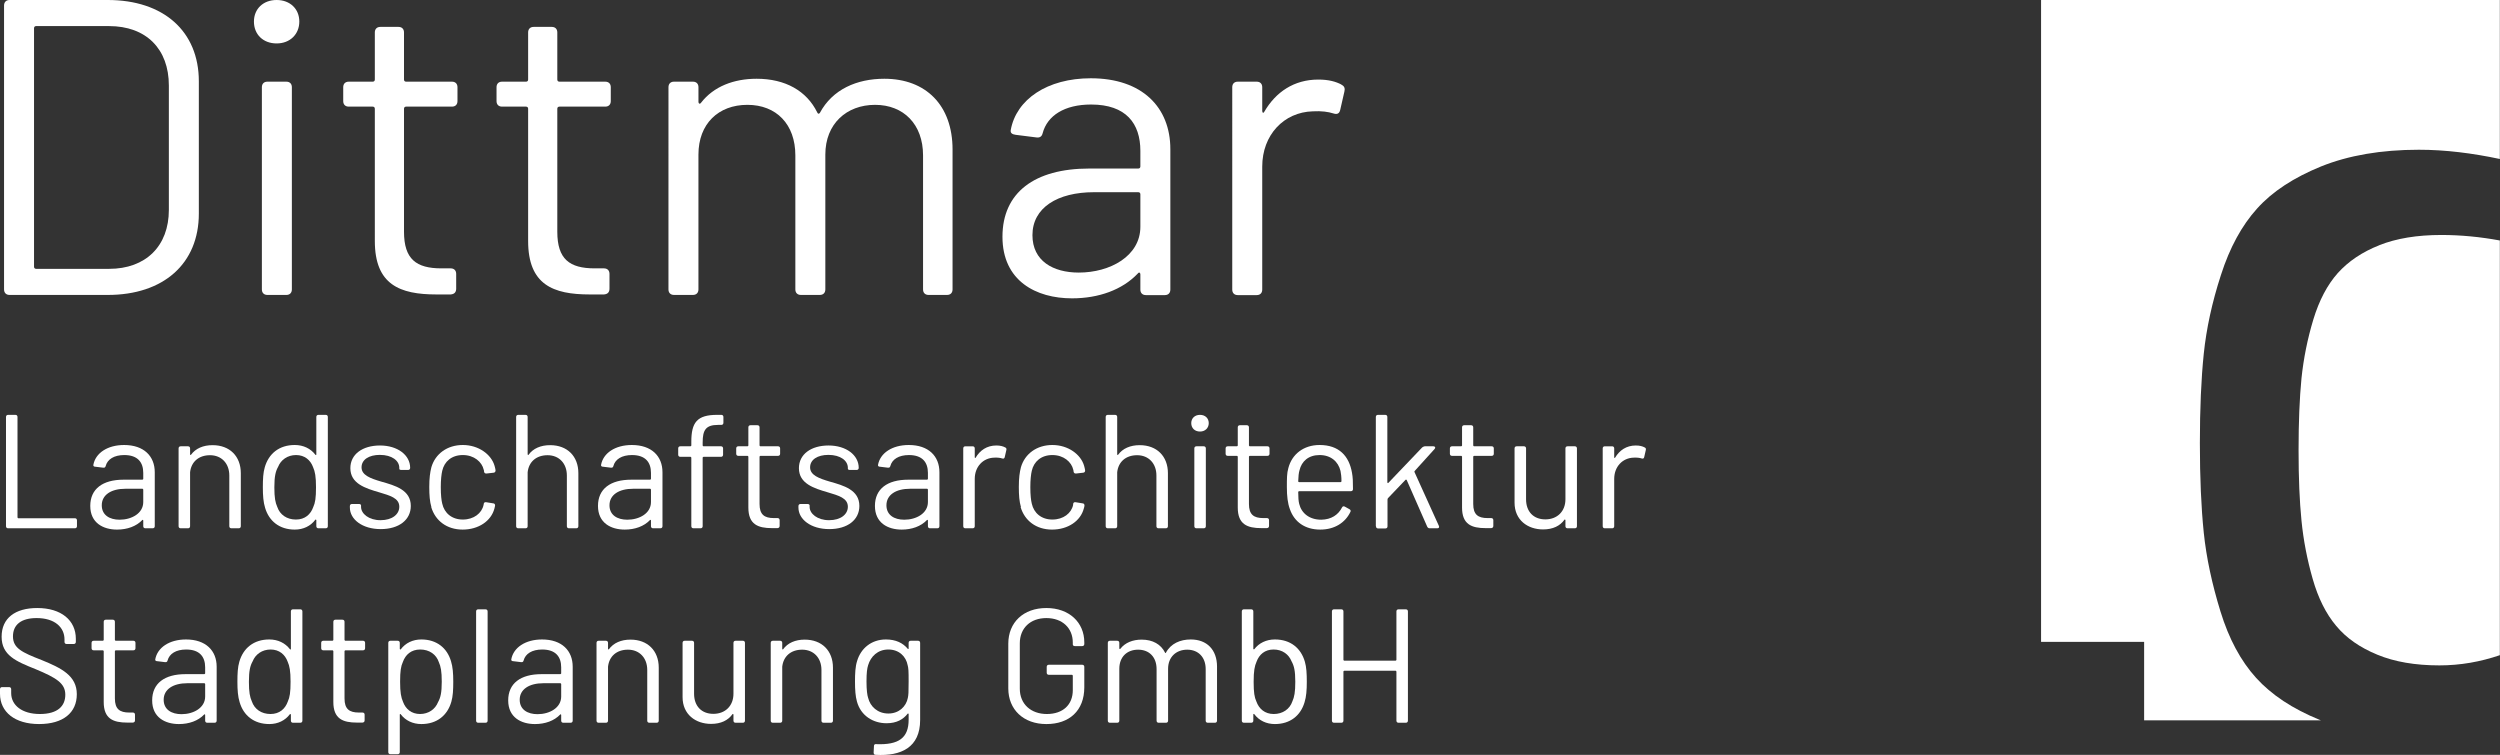 <?xml version="1.0" encoding="UTF-8"?>
<svg id="Ebene_2" data-name="Ebene 2" xmlns="http://www.w3.org/2000/svg" viewBox="0 0 154.27 46.58">
  <rect x="0" y="0" width="154.27" height="46.58" fill="#333333" stroke="none"/>
  <defs>
    <style>
      .cls-1 {
        fill: #fff;
        stroke-width: 0px;
      }
    </style>
  </defs>
  <g id="Ebene_1-2" data-name="Ebene 1">
    <g>
      <g>
        <path class="cls-1" d="M.37,32.47v-6.74c0-.08.05-.13.13-.13h.45c.08,0,.13.05.13.13v6.2s.02.05.05.05h3.49c.08,0,.13.05.13.13v.36c0,.08-.05.13-.13.13H.5c-.08,0-.13-.05-.13-.13Z"/>
        <path class="cls-1" d="M9.55,29.14v3.33c0,.08-.05.13-.13.13h-.45c-.08,0-.13-.05-.13-.13v-.36s-.03-.06-.06-.02c-.37.39-.93.59-1.56.59-.85,0-1.65-.41-1.65-1.46s.76-1.62,2.06-1.62h1.16s.05-.02.05-.05v-.37c0-.65-.34-1.1-1.17-1.1-.63,0-1.04.26-1.15.68-.02.08-.07.11-.15.1l-.49-.06c-.08,0-.13-.04-.12-.11.13-.73.87-1.23,1.9-1.23,1.22,0,1.89.69,1.89,1.68ZM8.84,30.98v-.77s-.02-.05-.05-.05h-1.05c-.87,0-1.46.37-1.46,1.02,0,.61.49.89,1.1.89.74,0,1.46-.39,1.46-1.09Z"/>
        <path class="cls-1" d="M14.86,29.2v3.27c0,.08-.05.13-.13.13h-.45c-.08,0-.13-.05-.13-.13v-3.13c0-.74-.48-1.25-1.19-1.25s-1.16.42-1.23,1.05v3.33c0,.08-.05.13-.13.13h-.45c-.08,0-.13-.05-.13-.13v-4.8c0-.08.05-.13.13-.13h.45c.08,0,.13.05.13.13v.37s.03.07.05.03c.29-.4.76-.6,1.34-.6,1.05,0,1.74.68,1.74,1.73Z"/>
        <path class="cls-1" d="M19.65,25.6h.45c.08,0,.13.05.13.13v6.74c0,.08-.05.13-.13.13h-.45c-.08,0-.13-.05-.13-.13v-.38s-.03-.05-.06-.02c-.29.39-.74.61-1.27.61-.95,0-1.59-.53-1.83-1.34-.11-.35-.14-.76-.14-1.27s.02-.9.12-1.24c.24-.83.88-1.37,1.85-1.37.53,0,.98.22,1.27.6.03.04.06.02.06-.02v-2.31c0-.08.05-.13.13-.13ZM19.5,30.07c0-.67-.06-.97-.18-1.24-.16-.44-.52-.75-1.05-.75s-.94.3-1.11.73c-.15.27-.23.57-.23,1.26,0,.65.06.94.18,1.21.16.48.59.78,1.15.78s.91-.32,1.07-.77c.12-.26.17-.56.17-1.22Z"/>
        <path class="cls-1" d="M21.59,31.32v-.09c0-.08.05-.13.13-.13h.43c.08,0,.13.04.13.09v.09c0,.42.48.82,1.2.82s1.16-.36,1.16-.83c0-.54-.58-.69-1.24-.89-.86-.25-1.78-.54-1.78-1.49,0-.86.75-1.4,1.83-1.4s1.86.59,1.86,1.38c0,.08-.05.13-.13.13h-.41c-.08,0-.13-.03-.13-.07v-.06c0-.44-.45-.8-1.2-.8-.67,0-1.13.29-1.13.77s.54.68,1.22.88c.85.24,1.82.51,1.82,1.5,0,.86-.73,1.43-1.86,1.43s-1.9-.6-1.9-1.33Z"/>
        <path class="cls-1" d="M26.62,31.29c-.1-.34-.13-.73-.13-1.24,0-.55.05-.91.13-1.22.24-.82.97-1.37,1.94-1.37s1.76.58,1.96,1.29c.03.1.05.2.06.27,0,.09-.04.14-.12.15l-.44.05c-.08,0-.13-.02-.15-.11,0-.04,0-.08-.02-.12-.11-.49-.6-.91-1.29-.91s-1.14.4-1.27.97c-.05.21-.09.56-.09,1.01,0,.49.04.82.09,1.02.13.58.59.98,1.27.98s1.17-.39,1.28-.9c.01-.02.01-.04.01-.05h0c0-.1.07-.13.15-.12l.43.07c.08,0,.13.06.12.15-.01.04-.02.1-.04.17-.2.77-.98,1.3-1.96,1.3s-1.69-.55-1.94-1.39Z"/>
        <path class="cls-1" d="M35.69,29.2v3.27c0,.08-.05.13-.13.13h-.45c-.08,0-.13-.05-.13-.13v-3.13c0-.74-.48-1.25-1.19-1.25s-1.16.42-1.23,1.05v3.33c0,.08-.05.13-.13.13h-.45c-.08,0-.13-.05-.13-.13v-6.74c0-.08.05-.13.13-.13h.45c.08,0,.13.05.13.13v2.31s.03.07.05.03c.29-.4.76-.6,1.34-.6,1.05,0,1.74.68,1.74,1.73Z"/>
        <path class="cls-1" d="M40.88,29.14v3.33c0,.08-.05.13-.13.13h-.45c-.08,0-.13-.05-.13-.13v-.36s-.03-.06-.06-.02c-.37.39-.93.59-1.56.59-.85,0-1.65-.41-1.65-1.46s.76-1.62,2.06-1.62h1.16s.05-.02.05-.05v-.37c0-.65-.34-1.1-1.17-1.1-.63,0-1.04.26-1.15.68-.02.08-.07.11-.15.1l-.49-.06c-.08,0-.13-.04-.12-.11.13-.73.87-1.23,1.9-1.23,1.22,0,1.89.69,1.89,1.68ZM40.17,30.98v-.77s-.02-.05-.05-.05h-1.05c-.87,0-1.46.37-1.46,1.02,0,.61.49.89,1.1.89.74,0,1.46-.39,1.46-1.09Z"/>
        <path class="cls-1" d="M43.36,27.3v.19s.02.05.05.05h1.08c.08,0,.13.05.13.13v.39c0,.08-.05.13-.13.13h-1.08s-.05.02-.05.05v4.23c0,.08-.05.13-.13.13h-.44c-.08,0-.13-.05-.13-.13v-4.23s-.02-.05-.05-.05h-.63c-.08,0-.13-.05-.13-.13v-.39c0-.08.05-.13.13-.13h.63s.05-.02.05-.05v-.23c0-1.19.35-1.66,1.59-1.66h.26c.08,0,.13.05.13.13v.36c0,.08-.05.13-.13.13h-.2c-.76,0-.95.32-.95,1.08Z"/>
        <path class="cls-1" d="M48.01,28.13h-1.09s-.05.02-.05.05v2.92c0,.65.29.87.89.87h.22c.08,0,.13.05.13.13v.35c0,.08-.04.13-.13.14h-.34c-.87,0-1.46-.23-1.46-1.27v-3.14s-.02-.05-.05-.05h-.57c-.08,0-.13-.05-.13-.13v-.33c0-.08.05-.13.13-.13h.57s.05-.02.05-.05v-1.12c0-.08.05-.13.13-.13h.43c.08,0,.13.05.13.13v1.12s.02.05.05.05h1.09c.08,0,.13.05.13.13v.33c0,.08-.05.13-.13.13Z"/>
        <path class="cls-1" d="M49.27,31.32v-.09c0-.08.05-.13.13-.13h.43c.08,0,.13.04.13.09v.09c0,.42.48.82,1.2.82s1.16-.36,1.16-.83c0-.54-.58-.69-1.24-.89-.86-.25-1.78-.54-1.78-1.49,0-.86.75-1.4,1.83-1.4s1.86.59,1.86,1.38c0,.08-.05.13-.13.13h-.41c-.08,0-.13-.03-.13-.07v-.06c0-.44-.45-.8-1.2-.8-.67,0-1.13.29-1.13.77s.54.68,1.22.88c.85.24,1.82.51,1.82,1.5,0,.86-.73,1.43-1.86,1.43s-1.9-.6-1.9-1.33Z"/>
        <path class="cls-1" d="M57.97,29.14v3.33c0,.08-.05.13-.13.13h-.45c-.08,0-.13-.05-.13-.13v-.36s-.03-.06-.06-.02c-.37.39-.93.59-1.56.59-.85,0-1.65-.41-1.65-1.46s.76-1.62,2.06-1.62h1.16s.05-.02.05-.05v-.37c0-.65-.34-1.1-1.17-1.1-.63,0-1.04.26-1.15.68-.02.08-.07.11-.15.1l-.49-.06c-.08,0-.13-.04-.12-.11.13-.73.87-1.23,1.9-1.23,1.22,0,1.89.69,1.89,1.68ZM57.26,30.98v-.77s-.02-.05-.05-.05h-1.05c-.87,0-1.46.37-1.46,1.02,0,.61.49.89,1.1.89.74,0,1.46-.39,1.46-1.09Z"/>
        <path class="cls-1" d="M62.03,27.61c.07.03.09.09.07.16l-.1.44c-.02.08-.07.11-.16.08-.12-.04-.28-.06-.49-.05-.69.02-1.2.56-1.2,1.31v2.92c0,.08-.05.13-.13.13h-.45c-.08,0-.13-.05-.13-.13v-4.8c0-.08.05-.13.13-.13h.45c.08,0,.13.05.13.13v.56s.03.06.05.02c.27-.46.7-.76,1.28-.76.25,0,.42.05.55.12Z"/>
        <path class="cls-1" d="M63,31.29c-.1-.34-.13-.73-.13-1.24,0-.55.05-.91.13-1.22.24-.82.97-1.37,1.94-1.37s1.76.58,1.96,1.29c.03.1.05.2.06.27.01.09-.04.14-.12.15l-.44.05c-.08,0-.13-.02-.15-.11,0-.04-.01-.08-.02-.12-.11-.49-.6-.91-1.29-.91s-1.14.4-1.27.97c-.05.21-.09.56-.09,1.01,0,.49.04.82.09,1.02.13.58.59.98,1.27.98s1.17-.39,1.28-.9c0-.02,0-.04,0-.05h0c.01-.1.07-.13.15-.12l.43.07c.08,0,.13.06.12.15,0,.04-.02.1-.04.17-.2.77-.98,1.3-1.96,1.3s-1.69-.55-1.94-1.39Z"/>
        <path class="cls-1" d="M72.07,29.2v3.27c0,.08-.05.13-.13.13h-.45c-.08,0-.13-.05-.13-.13v-3.13c0-.74-.48-1.25-1.19-1.25s-1.16.42-1.23,1.05v3.33c0,.08-.05.13-.13.13h-.45c-.08,0-.13-.05-.13-.13v-6.74c0-.08.05-.13.13-.13h.45c.08,0,.13.05.13.13v2.31s.03.07.05.03c.29-.4.76-.6,1.34-.6,1.05,0,1.74.68,1.74,1.73Z"/>
        <path class="cls-1" d="M73.51,26.11c0-.3.22-.51.54-.51s.54.21.54.51-.22.52-.54.52-.54-.21-.54-.52ZM73.7,32.47v-4.8c0-.08.05-.13.13-.13h.45c.08,0,.13.05.13.13v4.8c0,.08-.05.13-.13.13h-.45c-.08,0-.13-.05-.13-.13Z"/>
        <path class="cls-1" d="M78.21,28.13h-1.09s-.05.02-.05.05v2.92c0,.65.29.87.89.87h.22c.08,0,.13.05.13.13v.35c0,.08-.04.13-.13.14h-.34c-.87,0-1.46-.23-1.46-1.27v-3.14s-.02-.05-.05-.05h-.57c-.08,0-.13-.05-.13-.13v-.33c0-.08.05-.13.13-.13h.57s.05-.02.05-.05v-1.12c0-.08.05-.13.13-.13h.43c.08,0,.13.05.13.13v1.12s.02.05.05.05h1.09c.08,0,.13.05.13.13v.33c0,.08-.05.13-.13.13Z"/>
        <path class="cls-1" d="M82.81,31.32c.03-.07.1-.1.17-.06l.29.16c.07.04.1.1.06.17-.31.65-.96,1.09-1.86,1.09-.95,0-1.6-.48-1.87-1.25-.14-.37-.19-.82-.19-1.38,0-.51,0-.85.09-1.16.22-.86.94-1.43,1.93-1.43,1.19,0,1.82.67,2,1.72.05.27.06.53.06,1,0,.08-.05.13-.13.13h-3.2s-.05.02-.05.05c0,.33.02.58.06.73.14.58.63.98,1.36.98.62-.01,1.05-.3,1.28-.75ZM80.19,29.02c-.05.16-.07.39-.08.68,0,.03.02.05.05.05h2.57s.05-.02.05-.05c0-.27-.03-.5-.06-.64-.14-.58-.6-.98-1.29-.98s-1.11.39-1.24.94Z"/>
        <path class="cls-1" d="M84.9,32.47v-6.74c0-.08.05-.13.13-.13h.45c.08,0,.13.05.13.13v4.04s.03.07.06.03l2.09-2.19s.1-.07.16-.07h.53c.11,0,.15.08.08.16l-1.24,1.37s-.02.05,0,.07l1.5,3.31c.04.09,0,.15-.1.15h-.47c-.07,0-.12-.04-.15-.1l-1.27-2.89s-.05-.03-.07,0l-1.09,1.14s-.02.05-.02.07v1.66c0,.08-.05.13-.13.13h-.45c-.08,0-.13-.05-.13-.13Z"/>
        <path class="cls-1" d="M92.05,28.13h-1.09s-.05.02-.05.05v2.92c0,.65.29.87.89.87h.22c.08,0,.13.05.13.13v.35c0,.08-.04.13-.13.14h-.34c-.87,0-1.46-.23-1.46-1.27v-3.14s-.02-.05-.05-.05h-.57c-.08,0-.13-.05-.13-.13v-.33c0-.08.05-.13.13-.13h.57s.05-.02.05-.05v-1.12c0-.08.05-.13.13-.13h.43c.08,0,.13.05.13.13v1.12s.02.05.05.05h1.09c.08,0,.13.05.13.13v.33c0,.08-.05.13-.13.13Z"/>
        <path class="cls-1" d="M96.73,27.54h.45c.08,0,.13.05.13.13v4.8c0,.08-.05.13-.13.13h-.45c-.08,0-.13-.05-.13-.13v-.38s-.03-.06-.06-.02c-.27.38-.71.6-1.32.6-.95,0-1.76-.58-1.76-1.65v-3.35c0-.08.05-.13.13-.13h.45c.08,0,.13.05.13.13v3.14c0,.75.45,1.24,1.19,1.24s1.24-.5,1.24-1.24v-3.14c0-.08.05-.13.13-.13Z"/>
        <path class="cls-1" d="M101.49,27.61c.07.03.09.09.07.16l-.1.44c-.02.08-.07.11-.16.08-.12-.04-.28-.06-.49-.05-.69.02-1.2.56-1.2,1.31v2.92c0,.08-.05.13-.13.13h-.45c-.08,0-.13-.05-.13-.13v-4.8c0-.08.05-.13.13-.13h.45c.08,0,.13.05.13.13v.56s.03.06.05.02c.27-.46.7-.76,1.28-.76.25,0,.42.05.55.12Z"/>
        <path class="cls-1" d="M0,42.81v-.28c0-.08.05-.13.13-.13h.43c.08,0,.13.05.13.13v.24c0,.75.67,1.29,1.77,1.29s1.57-.49,1.57-1.19-.54-1.04-1.84-1.58c-1.2-.48-2.09-.85-2.09-2s.84-1.77,2.2-1.77c1.48,0,2.38.76,2.38,1.9v.19c0,.08-.05.13-.13.13h-.44c-.08,0-.13-.05-.13-.13v-.15c0-.75-.6-1.32-1.72-1.32-.94,0-1.46.4-1.46,1.13s.56.99,1.77,1.46c1.23.5,2.17.97,2.17,2.11s-.84,1.84-2.33,1.84-2.41-.74-2.41-1.87Z"/>
        <path class="cls-1" d="M8.23,40.13h-1.09s-.05.02-.05.05v2.92c0,.65.29.87.89.87h.22c.08,0,.13.05.13.13v.35c0,.08-.04.13-.13.14h-.34c-.87,0-1.46-.23-1.46-1.27v-3.14s-.02-.05-.05-.05h-.57c-.08,0-.13-.05-.13-.13v-.33c0-.08.05-.13.13-.13h.57s.05-.02.05-.05v-1.12c0-.08.05-.13.13-.13h.43c.08,0,.13.05.13.13v1.12s.02.05.05.05h1.09c.08,0,.13.05.13.13v.33c0,.08-.05.13-.13.13Z"/>
        <path class="cls-1" d="M13.37,41.14v3.33c0,.08-.05.13-.13.13h-.45c-.08,0-.13-.05-.13-.13v-.36s-.03-.06-.06-.02c-.37.39-.93.59-1.56.59-.85,0-1.65-.41-1.65-1.46s.76-1.62,2.06-1.62h1.16s.05-.02.05-.05v-.37c0-.65-.34-1.1-1.17-1.1-.63,0-1.04.26-1.15.68-.02.08-.07.11-.15.1l-.49-.06c-.08,0-.13-.04-.12-.11.13-.73.87-1.23,1.9-1.23,1.22,0,1.89.69,1.89,1.68ZM12.66,42.98v-.77s-.02-.05-.05-.05h-1.05c-.87,0-1.46.37-1.46,1.02,0,.61.49.89,1.1.89.74,0,1.46-.39,1.46-1.09Z"/>
        <path class="cls-1" d="M18.08,37.6h.45c.08,0,.13.05.13.13v6.74c0,.08-.05.13-.13.13h-.45c-.08,0-.13-.05-.13-.13v-.38s-.03-.05-.06-.02c-.29.39-.74.61-1.27.61-.95,0-1.59-.53-1.83-1.34-.11-.35-.14-.76-.14-1.27s.02-.9.12-1.24c.24-.83.88-1.37,1.85-1.37.53,0,.98.22,1.27.6.03.04.06.02.06-.02v-2.31c0-.08.05-.13.13-.13ZM17.93,42.07c0-.67-.06-.97-.18-1.24-.16-.44-.52-.75-1.05-.75s-.94.3-1.11.73c-.15.27-.23.57-.23,1.26,0,.65.06.94.18,1.21.16.48.59.78,1.15.78s.91-.32,1.07-.77c.12-.26.17-.56.17-1.22Z"/>
        <path class="cls-1" d="M22.4,40.13h-1.09s-.05.02-.05.05v2.92c0,.65.29.87.89.87h.22c.08,0,.13.05.13.13v.35c0,.08-.04.13-.13.14h-.34c-.87,0-1.46-.23-1.46-1.27v-3.14s-.02-.05-.05-.05h-.57c-.08,0-.13-.05-.13-.13v-.33c0-.08.05-.13.13-.13h.57s.05-.02.05-.05v-1.12c0-.08.05-.13.13-.13h.43c.08,0,.13.05.13.13v1.12s.02.05.05.05h1.09c.08,0,.13.05.13.13v.33c0,.08-.05.13-.13.13Z"/>
        <path class="cls-1" d="M27.97,42.07c0,.49-.02.9-.12,1.24-.24.83-.88,1.37-1.85,1.37-.53,0-.98-.22-1.27-.6-.03-.04-.06-.02-.06.02v2.31c0,.08-.05.13-.13.13h-.45c-.08,0-.13-.05-.13-.13v-6.74c0-.08.05-.13.13-.13h.45c.08,0,.13.05.13.13v.38s.03.05.06.02c.29-.39.74-.61,1.27-.61.95,0,1.59.53,1.83,1.34.11.35.14.76.14,1.27ZM27.26,42.07c0-.65-.06-.94-.18-1.21-.16-.48-.59-.78-1.15-.78s-.91.32-1.07.77c-.12.26-.17.56-.17,1.22s.06.97.18,1.24c.16.44.52.75,1.05.75s.94-.3,1.11-.73c.15-.27.23-.57.23-1.26Z"/>
        <path class="cls-1" d="M29.38,44.47v-6.74c0-.08.05-.13.13-.13h.45c.08,0,.13.05.13.13v6.74c0,.08-.05.13-.13.13h-.45c-.08,0-.13-.05-.13-.13Z"/>
        <path class="cls-1" d="M35.34,41.14v3.33c0,.08-.05.13-.13.13h-.45c-.08,0-.13-.05-.13-.13v-.36s-.03-.06-.06-.02c-.37.39-.93.59-1.56.59-.85,0-1.65-.41-1.65-1.46s.76-1.62,2.06-1.62h1.16s.05-.02.05-.05v-.37c0-.65-.34-1.1-1.17-1.1-.63,0-1.04.26-1.15.68-.02.08-.07.11-.15.1l-.49-.06c-.08,0-.13-.04-.12-.11.13-.73.87-1.23,1.9-1.23,1.22,0,1.89.69,1.89,1.68ZM34.63,42.98v-.77s-.02-.05-.05-.05h-1.05c-.87,0-1.46.37-1.46,1.02,0,.61.49.89,1.1.89.74,0,1.46-.39,1.46-1.09Z"/>
        <path class="cls-1" d="M40.65,41.2v3.27c0,.08-.05.13-.13.13h-.45c-.08,0-.13-.05-.13-.13v-3.13c0-.74-.48-1.25-1.19-1.25s-1.16.42-1.23,1.05v3.33c0,.08-.05.13-.13.13h-.45c-.08,0-.13-.05-.13-.13v-4.8c0-.08.05-.13.13-.13h.45c.08,0,.13.05.13.13v.37s.03.07.05.03c.29-.4.76-.6,1.34-.6,1.05,0,1.74.68,1.74,1.73Z"/>
        <path class="cls-1" d="M45.39,39.54h.45c.08,0,.13.05.13.13v4.8c0,.08-.05.13-.13.13h-.45c-.08,0-.13-.05-.13-.13v-.38s-.03-.06-.06-.02c-.27.38-.71.6-1.32.6-.95,0-1.76-.58-1.76-1.65v-3.35c0-.08.05-.13.13-.13h.45c.08,0,.13.05.13.13v3.14c0,.75.45,1.24,1.19,1.24s1.24-.5,1.24-1.24v-3.14c0-.08.05-.13.13-.13Z"/>
        <path class="cls-1" d="M51.4,41.2v3.27c0,.08-.05.13-.13.13h-.45c-.08,0-.13-.05-.13-.13v-3.13c0-.74-.48-1.25-1.19-1.25s-1.16.42-1.23,1.05v3.33c0,.08-.05.13-.13.13h-.45c-.08,0-.13-.05-.13-.13v-4.8c0-.08.05-.13.13-.13h.45c.08,0,.13.05.13.13v.37s.03.07.05.03c.29-.4.76-.6,1.34-.6,1.05,0,1.74.68,1.74,1.73Z"/>
        <path class="cls-1" d="M56.2,39.54h.45c.08,0,.13.05.13.13v4.76c0,1.69-1.17,2.24-2.74,2.15-.09,0-.13-.05-.13-.14l.02-.4c0-.09.05-.13.13-.12,1.41.06,2.01-.39,2.01-1.51v-.35s-.03-.06-.06-.02c-.27.35-.68.59-1.3.59-.83,0-1.59-.46-1.83-1.34-.09-.31-.12-.73-.12-1.22,0-.52.02-.94.13-1.28.23-.78.88-1.33,1.78-1.33.61,0,1.05.22,1.34.57.03.04.06.02.06-.02v-.34c0-.08.05-.13.13-.13ZM56.07,42.06c0-.69-.01-.81-.06-1.01-.1-.54-.53-.97-1.19-.97s-1.09.43-1.25.97c-.06.19-.1.46-.1,1s.05.87.1,1.01c.13.54.59.97,1.25.97s1.1-.44,1.2-.96c.04-.19.05-.32.05-1.01Z"/>
        <path class="cls-1" d="M62.22,42.48v-2.76c0-1.32.94-2.2,2.35-2.2s2.34.89,2.34,2.12v.1c0,.08-.05.13-.13.13h-.45c-.08,0-.13-.04-.13-.11v-.11c0-.89-.64-1.51-1.63-1.51s-1.64.62-1.64,1.56v2.8c0,.94.68,1.56,1.67,1.56s1.6-.57,1.6-1.47v-.9s-.02-.05-.05-.05h-1.43c-.08,0-.13-.05-.13-.13v-.36c0-.08.05-.13.13-.13h2.06c.08,0,.13.05.13.13v1.26c0,1.45-.93,2.27-2.34,2.27s-2.35-.89-2.35-2.2Z"/>
        <path class="cls-1" d="M75.1,41.15v3.32c0,.08-.05.13-.13.13h-.44c-.08,0-.13-.05-.13-.13v-3.18c0-.74-.46-1.2-1.14-1.2s-1.18.45-1.18,1.18v3.2c0,.08-.05.13-.13.13h-.45c-.08,0-.13-.05-.13-.13v-3.18c0-.74-.45-1.2-1.14-1.2s-1.16.45-1.16,1.18v3.2c0,.08-.05.13-.13.13h-.45c-.08,0-.13-.05-.13-.13v-4.8c0-.08.05-.13.13-.13h.45c.08,0,.13.05.13.13v.35s.03.06.06.02c.3-.39.78-.57,1.32-.57.68,0,1.19.29,1.44.8.02.04.04.04.06,0,.3-.56.88-.81,1.53-.81.99,0,1.62.63,1.62,1.68Z"/>
        <path class="cls-1" d="M80.64,42.07c0,.51-.03.92-.14,1.27-.24.81-.88,1.34-1.83,1.34-.53,0-.98-.22-1.27-.61-.03-.03-.06-.02-.06.02v.38c0,.08-.05.13-.13.13h-.45c-.08,0-.13-.05-.13-.13v-6.74c0-.08.05-.13.13-.13h.45c.08,0,.13.05.13.13v2.31s.03.06.06.02c.29-.38.74-.6,1.27-.6.97,0,1.61.54,1.85,1.37.1.34.12.75.12,1.24ZM79.93,42.07c0-.69-.08-.99-.23-1.26-.17-.43-.57-.73-1.11-.73s-.89.31-1.05.75c-.12.27-.18.57-.18,1.24s.05.96.17,1.22c.16.45.52.77,1.07.77s.99-.3,1.15-.78c.12-.27.18-.56.18-1.21Z"/>
        <path class="cls-1" d="M86.3,37.6h.45c.08,0,.13.05.13.13v6.74c0,.08-.05.13-.13.13h-.45c-.08,0-.13-.05-.13-.13v-3.03s-.02-.05-.05-.05h-3.17s-.05.02-.05.05v3.03c0,.08-.05.13-.13.13h-.45c-.08,0-.13-.05-.13-.13v-6.74c0-.08.05-.13.13-.13h.45c.08,0,.13.05.13.13v2.99s.02.05.05.05h3.17s.05-.02.05-.05v-2.99c0-.08.05-.13.13-.13Z"/>
      </g>
      <g>
        <path class="cls-1" d="M146.83,15.13c-1.07.42-1.92,1-2.57,1.72-.64.72-1.15,1.68-1.51,2.87-.36,1.19-.6,2.39-.73,3.62-.12,1.23-.18,2.71-.18,4.44s.06,3.14.18,4.35c.12,1.21.35,2.4.69,3.59.34,1.19.82,2.15,1.45,2.9.62.75,1.47,1.34,2.54,1.78,1.06.44,2.34.66,3.83.66,1.29,0,2.53-.22,3.73-.63V14.84c-1.19-.22-2.4-.34-3.61-.34-1.49,0-2.77.21-3.83.63"/>
        <path class="cls-1" d="M132.31,39.61v4.84h10.92s-.06-.01-.09-.03c-1.67-.68-2.98-1.55-3.92-2.59-.95-1.05-1.68-2.41-2.2-4.1-.52-1.69-.87-3.31-1.03-4.86-.16-1.55-.24-3.39-.24-5.52s.08-3.97.24-5.52c.16-1.55.51-3.17,1.06-4.86.54-1.69,1.29-3.06,2.23-4.1.94-1.05,2.26-1.91,3.95-2.6,1.69-.68,3.7-1.03,6.03-1.03,1.63,0,3.3.21,5,.57V0h-28.31v39.61h6.36Z"/>
      </g>
      <g>
        <path class="cls-1" d="M.25,17.86V.34c0-.21.13-.34.34-.34h6.06c3.43,0,5.62,1.92,5.62,5.02v8.16c0,3.09-2.18,5.02-5.62,5.02H.59c-.21,0-.34-.13-.34-.34ZM2.23,16.59h4.5c2.26,0,3.69-1.4,3.69-3.64v-7.67c0-2.26-1.4-3.67-3.69-3.67H2.23c-.08,0-.13.05-.13.13v14.72c0,.08.05.13.13.13Z"/>
        <path class="cls-1" d="M15.67,1.33c0-.78.57-1.33,1.4-1.33s1.4.55,1.4,1.33-.57,1.35-1.4,1.35-1.4-.55-1.4-1.35ZM16.16,17.86V5.38c0-.21.13-.34.34-.34h1.17c.21,0,.34.13.34.34v12.48c0,.21-.13.34-.34.34h-1.17c-.21,0-.34-.13-.34-.34Z"/>
        <path class="cls-1" d="M27.89,6.58h-2.83c-.08,0-.13.05-.13.13v7.59c0,1.69.75,2.26,2.31,2.26h.57c.21,0,.34.13.34.34v.91c0,.21-.1.34-.34.36h-.88c-2.26,0-3.8-.6-3.8-3.3V6.71c0-.08-.05-.13-.13-.13h-1.48c-.21,0-.34-.13-.34-.34v-.86c0-.21.13-.34.34-.34h1.48c.08,0,.13-.05.13-.13v-2.91c0-.21.13-.34.34-.34h1.12c.21,0,.34.13.34.34v2.91c0,.08.05.13.13.13h2.83c.21,0,.34.13.34.34v.86c0,.21-.13.34-.34.34Z"/>
        <path class="cls-1" d="M37.35,6.58h-2.83c-.08,0-.13.05-.13.13v7.59c0,1.69.75,2.26,2.31,2.26h.57c.21,0,.34.13.34.34v.91c0,.21-.1.34-.34.36h-.88c-2.26,0-3.8-.6-3.8-3.3V6.71c0-.08-.05-.13-.13-.13h-1.48c-.21,0-.34-.13-.34-.34v-.86c0-.21.13-.34.34-.34h1.48c.08,0,.13-.05.13-.13v-2.91c0-.21.13-.34.34-.34h1.12c.21,0,.34.13.34.34v2.91c0,.08.05.13.13.13h2.83c.21,0,.34.13.34.34v.86c0,.21-.13.34-.34.34Z"/>
        <path class="cls-1" d="M58.78,9.23v8.63c0,.21-.13.34-.34.34h-1.14c-.21,0-.34-.13-.34-.34v-8.27c0-1.92-1.2-3.12-2.96-3.12s-3.07,1.17-3.07,3.07v8.32c0,.21-.13.34-.34.34h-1.17c-.21,0-.34-.13-.34-.34v-8.27c0-1.92-1.17-3.12-2.96-3.12s-3.02,1.17-3.02,3.07v8.32c0,.21-.13.34-.34.34h-1.17c-.21,0-.34-.13-.34-.34V5.38c0-.21.13-.34.34-.34h1.17c.21,0,.34.13.34.34v.91c0,.1.08.16.16.05.78-1.01,2.03-1.48,3.43-1.48,1.77,0,3.09.75,3.74,2.08.05.1.1.1.16.03.78-1.46,2.29-2.11,3.98-2.11,2.57,0,4.21,1.64,4.21,4.37Z"/>
        <path class="cls-1" d="M72.22,9.21v8.66c0,.21-.13.34-.34.34h-1.17c-.21,0-.34-.13-.34-.34v-.94c0-.1-.08-.16-.16-.05-.96,1.01-2.42,1.53-4.06,1.53-2.21,0-4.29-1.07-4.29-3.8s1.98-4.21,5.36-4.21h3.02c.08,0,.13-.05.13-.13v-.96c0-1.69-.88-2.86-3.04-2.86-1.64,0-2.7.68-2.99,1.77-.05.21-.18.29-.39.26l-1.27-.16c-.21-.03-.34-.1-.31-.29.34-1.9,2.26-3.2,4.94-3.2,3.17,0,4.91,1.79,4.91,4.37ZM70.37,13.99v-2c0-.08-.05-.13-.13-.13h-2.73c-2.26,0-3.8.96-3.8,2.65,0,1.59,1.27,2.31,2.86,2.31,1.92,0,3.8-1.01,3.8-2.83Z"/>
        <path class="cls-1" d="M82.78,5.23c.18.08.23.23.18.42l-.26,1.14c-.05.21-.18.29-.42.21-.31-.1-.73-.16-1.27-.13-1.79.05-3.12,1.46-3.12,3.41v7.59c0,.21-.13.34-.34.34h-1.17c-.21,0-.34-.13-.34-.34V5.38c0-.21.13-.34.34-.34h1.17c.21,0,.34.13.34.34v1.46c0,.13.08.16.13.05.7-1.2,1.82-1.98,3.33-1.98.65,0,1.09.13,1.43.31Z"/>
      </g>
    </g>
  </g>
</svg>